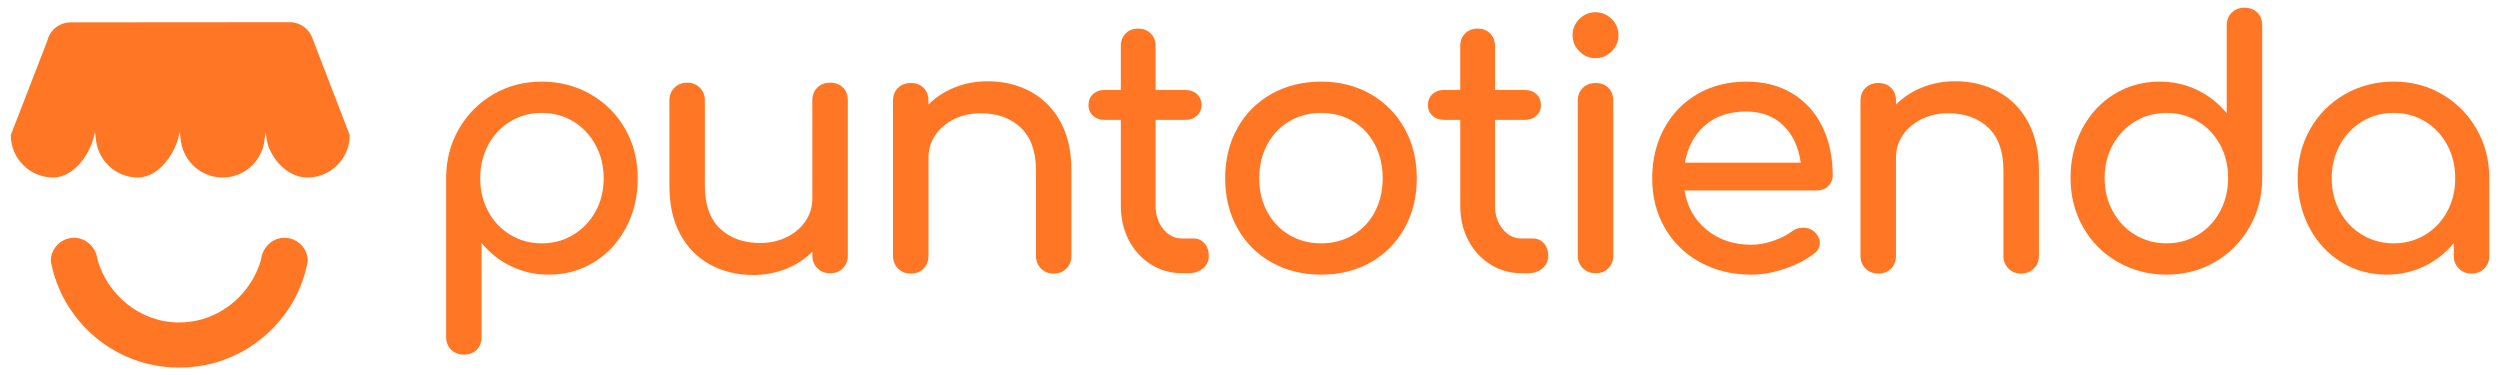 <?xml version="1.0" encoding="utf-8"?>
<!-- Generator: Adobe Illustrator 16.0.0, SVG Export Plug-In . SVG Version: 6.00 Build 0)  -->
<!DOCTYPE svg PUBLIC "-//W3C//DTD SVG 1.1//EN" "http://www.w3.org/Graphics/SVG/1.1/DTD/svg11.dtd">
<svg version="1.1" id="Capa_1" xmlns="http://www.w3.org/2000/svg" xmlns:xlink="http://www.w3.org/1999/xlink" x="0px" y="0px"
	 width="179.875px" height="27px" viewBox="0 0 179.875 27" enable-background="new 0 0 179.875 27" xml:space="preserve">
<g>
	<g>
		<path fill="#FF7624" d="M25.162,9.721c0,0-2.657-6.894-2.675-6.945c-0.231-0.7-0.89-1.18-1.639-1.18L5.085,1.608
			c-0.8,0-1.494,0.545-1.679,1.322C3.404,2.942,0.771,9.734,0.771,9.734l0.006,0.003c0.008,1.675,1.37,3.034,3.048,3.034
			c1.534,0,2.791-1.828,3.004-3.301l0.088,0.688c0.214,1.476,1.47,2.613,3.004,2.613s2.792-1.828,3.005-3.301l0.088,0.688
			c0.215,1.476,1.47,2.613,3.006,2.613c1.533,0,2.791-1.137,3.003-2.613l0.086-0.681c0.035,0.224,0.093,0.749,0.174,0.971
			c0.435,1.23,1.535,2.324,2.832,2.324c1.685,0,3.049-1.365,3.049-3.049V9.721z"/>
		<path fill="#FF7624" d="M22.144,18.788c0-0.927-0.752-1.68-1.681-1.68c-0.89,0-1.594,0.733-1.68,1.574
			c-0.575,2.015-2.169,3.673-4.192,4.275c-0.561,0.163-1.153,0.248-1.765,0.244c-2.762-0.022-5.092-1.989-5.812-4.519
			c-0.085-0.841-0.791-1.574-1.682-1.574c-0.928,0-1.678,0.752-1.678,1.68c0.809,4.329,4.576,7.621,9.146,7.658
			c0.034,0.001,0.068,0,0.102,0c0.032,0,0.063,0.001,0.095,0c2.378-0.019,4.541-0.922,6.184-2.396
			c0.025-0.021,0.05-0.044,0.074-0.068c0.012-0.01,0.026-0.021,0.037-0.033c1.452-1.339,2.48-3.128,2.852-5.155l0,0
			C22.144,18.792,22.144,18.791,22.144,18.788"/>
	</g>
	<g>
		<g>
			<path fill="#FF7624" d="M42.497,6.786c1.059,0.608,1.889,1.441,2.489,2.501c0.602,1.059,0.901,2.239,0.901,3.54
				c0,1.302-0.28,2.481-0.839,3.542c-0.56,1.058-1.325,1.889-2.303,2.49c-0.975,0.6-2.063,0.901-3.265,0.901
				c-0.968,0-1.869-0.202-2.702-0.601c-0.835-0.401-1.544-0.96-2.126-1.676v6.755c0,0.383-0.117,0.692-0.351,0.926
				c-0.235,0.233-0.543,0.35-0.927,0.35c-0.366,0-0.672-0.116-0.913-0.35c-0.242-0.234-0.362-0.543-0.362-0.926V12.828
				c0-1.301,0.304-2.481,0.912-3.54c0.61-1.06,1.436-1.893,2.479-2.501c1.041-0.609,2.204-0.914,3.49-0.914
				C40.265,5.873,41.438,6.177,42.497,6.786 M41.246,16.894c0.676-0.408,1.209-0.967,1.601-1.676
				c0.393-0.709,0.588-1.506,0.588-2.391c0-0.884-0.195-1.684-0.588-2.401c-0.392-0.717-0.925-1.28-1.601-1.689
				s-1.431-0.613-2.265-0.613c-0.836,0-1.59,0.204-2.265,0.613c-0.676,0.409-1.206,0.972-1.589,1.689
				c-0.384,0.718-0.575,1.518-0.575,2.401c0,0.885,0.191,1.681,0.575,2.391c0.383,0.709,0.913,1.268,1.589,1.676
				c0.675,0.409,1.429,0.614,2.265,0.614C39.815,17.508,40.57,17.303,41.246,16.894"/>
			<path fill="#FF7624" d="M60.649,6.297c0.234,0.234,0.352,0.543,0.352,0.926v11.16c0,0.368-0.117,0.672-0.352,0.914
				c-0.231,0.242-0.542,0.362-0.926,0.362c-0.367,0-0.672-0.12-0.912-0.362c-0.242-0.242-0.363-0.546-0.363-0.914v-0.276
				c-0.534,0.536-1.167,0.948-1.901,1.24c-0.733,0.292-1.519,0.437-2.352,0.437c-1.152,0-2.186-0.25-3.104-0.75
				s-1.635-1.23-2.151-2.189c-0.519-0.959-0.775-2.115-0.775-3.467V7.223c0-0.367,0.12-0.67,0.362-0.913
				c0.242-0.242,0.547-0.363,0.913-0.363c0.367,0,0.67,0.121,0.913,0.363c0.241,0.243,0.362,0.546,0.362,0.913v6.155
				c0,1.352,0.364,2.374,1.089,3.066c0.727,0.691,1.69,1.039,2.891,1.039c0.7,0,1.339-0.142,1.914-0.426
				c0.575-0.282,1.025-0.667,1.352-1.151c0.326-0.484,0.487-1.025,0.487-1.626V7.223c0-0.383,0.121-0.692,0.363-0.926
				c0.24-0.233,0.545-0.35,0.912-0.35C60.107,5.947,60.418,6.064,60.649,6.297"/>
			<path fill="#FF7624" d="M74.162,6.598c0.917,0.501,1.634,1.231,2.151,2.189c0.518,0.959,0.776,2.114,0.776,3.466v6.155
				c0,0.368-0.121,0.671-0.363,0.913c-0.241,0.243-0.546,0.363-0.912,0.363c-0.368,0-0.673-0.12-0.914-0.363
				c-0.242-0.242-0.362-0.545-0.362-0.913v-6.155c0-1.352-0.363-2.374-1.09-3.066c-0.725-0.691-1.688-1.038-2.89-1.038
				c-0.7,0-1.338,0.141-1.913,0.425c-0.576,0.284-1.027,0.667-1.352,1.151c-0.326,0.484-0.488,1.026-0.488,1.626v7.056
				c0,0.368-0.116,0.671-0.351,0.913c-0.233,0.243-0.542,0.363-0.926,0.363c-0.367,0-0.672-0.12-0.913-0.363
				c-0.242-0.242-0.363-0.545-0.363-0.913V7.248c0-0.383,0.121-0.692,0.363-0.926c0.241-0.233,0.546-0.35,0.913-0.35
				c0.384,0,0.692,0.116,0.926,0.35c0.234,0.234,0.351,0.542,0.351,0.926v0.275c0.533-0.534,1.168-0.947,1.902-1.239
				c0.732-0.291,1.518-0.438,2.352-0.438C72.21,5.847,73.244,6.097,74.162,6.598"/>
			<path fill="#FF7624" d="M86.661,17.508c0.208,0.233,0.313,0.533,0.313,0.9c0,0.368-0.139,0.667-0.413,0.901
				c-0.277,0.233-0.631,0.349-1.064,0.349h-0.45c-0.816,0-1.563-0.211-2.239-0.637c-0.676-0.425-1.206-1.004-1.589-1.739
				c-0.384-0.733-0.575-1.561-0.575-2.478v-6.18h-1.151c-0.352,0-0.634-0.1-0.851-0.301c-0.217-0.199-0.325-0.45-0.325-0.75
				c0-0.333,0.108-0.601,0.325-0.801s0.499-0.3,0.851-0.3h1.151V3.308c0-0.367,0.117-0.668,0.35-0.901
				c0.233-0.234,0.533-0.35,0.901-0.35c0.365,0,0.666,0.116,0.899,0.35c0.234,0.233,0.351,0.535,0.351,0.901v3.165h2.128
				c0.35,0,0.634,0.1,0.851,0.3s0.325,0.468,0.325,0.801c0,0.299-0.108,0.55-0.325,0.75c-0.217,0.201-0.501,0.301-0.851,0.301
				h-2.128v6.18c0,0.667,0.184,1.227,0.551,1.676c0.368,0.45,0.818,0.677,1.352,0.677h0.851
				C86.198,17.158,86.452,17.273,86.661,17.508"/>
			<path fill="#FF7624" d="M98.596,6.76c1.044,0.593,1.86,1.414,2.453,2.465c0.593,1.051,0.889,2.253,0.889,3.603
				c0,1.335-0.294,2.529-0.876,3.579c-0.585,1.05-1.398,1.873-2.439,2.465c-1.044,0.592-2.232,0.889-3.566,0.889
				s-2.527-0.297-3.578-0.889s-1.869-1.415-2.452-2.465c-0.585-1.05-0.876-2.243-0.876-3.579c0-1.35,0.291-2.552,0.876-3.603
				c0.583-1.051,1.401-1.872,2.452-2.465c1.051-0.592,2.244-0.887,3.578-0.887C96.373,5.873,97.555,6.168,98.596,6.76 M92.766,8.725
				c-0.675,0.4-1.203,0.958-1.588,1.676c-0.386,0.717-0.577,1.526-0.577,2.427c0,0.901,0.191,1.706,0.577,2.415
				c0.385,0.71,0.913,1.264,1.588,1.665c0.677,0.4,1.439,0.601,2.29,0.601s1.613-0.201,2.289-0.601
				c0.676-0.401,1.201-0.955,1.576-1.665c0.376-0.709,0.563-1.513,0.563-2.415c0-0.9-0.188-1.709-0.563-2.427
				c-0.375-0.718-0.9-1.276-1.576-1.676s-1.438-0.601-2.289-0.601S93.442,8.324,92.766,8.725"/>
			<path fill="#FF7624" d="M111.082,17.508c0.209,0.233,0.313,0.533,0.313,0.9c0,0.368-0.137,0.667-0.413,0.901
				c-0.275,0.233-0.63,0.349-1.063,0.349h-0.451c-0.815,0-1.564-0.211-2.239-0.637c-0.675-0.425-1.206-1.004-1.589-1.739
				c-0.385-0.733-0.575-1.561-0.575-2.478v-6.18h-1.151c-0.351,0-0.634-0.1-0.851-0.301c-0.217-0.199-0.325-0.45-0.325-0.75
				c0-0.333,0.108-0.601,0.325-0.801s0.5-0.3,0.851-0.3h1.151V3.308c0-0.367,0.115-0.668,0.349-0.901
				c0.235-0.234,0.535-0.35,0.901-0.35c0.367,0,0.668,0.116,0.9,0.35c0.234,0.233,0.35,0.535,0.35,0.901v3.165h2.129
				c0.352,0,0.634,0.1,0.85,0.3c0.218,0.2,0.327,0.468,0.327,0.801c0,0.299-0.109,0.55-0.327,0.75
				c-0.216,0.201-0.498,0.301-0.85,0.301h-2.129v6.18c0,0.667,0.186,1.227,0.552,1.676c0.367,0.45,0.817,0.677,1.352,0.677h0.85
				C110.619,17.158,110.873,17.273,111.082,17.508"/>
			<path fill="#FF7624" d="M115.961,1.368c0.325,0.325,0.488,0.712,0.488,1.164c0,0.45-0.163,0.837-0.488,1.162
				c-0.327,0.326-0.714,0.49-1.164,0.49s-0.837-0.164-1.163-0.49c-0.325-0.325-0.487-0.712-0.487-1.162
				c0-0.451,0.162-0.839,0.487-1.164c0.326-0.326,0.713-0.488,1.163-0.488S115.634,1.042,115.961,1.368 M113.885,6.322
				c0.24-0.233,0.545-0.35,0.912-0.35c0.384,0,0.692,0.116,0.927,0.35c0.232,0.234,0.35,0.542,0.35,0.926v11.135
				c0,0.368-0.117,0.672-0.35,0.914c-0.234,0.242-0.543,0.362-0.927,0.362c-0.367,0-0.672-0.12-0.912-0.362
				c-0.243-0.242-0.364-0.546-0.364-0.914V7.248C113.521,6.865,113.642,6.556,113.885,6.322"/>
			<path fill="#FF7624" d="M131.536,13.392c-0.217,0.208-0.492,0.313-0.824,0.313h-9.509c0.184,1.167,0.712,2.109,1.588,2.828
				c0.877,0.717,1.948,1.075,3.217,1.075c0.501,0,1.021-0.092,1.563-0.276c0.542-0.183,0.988-0.408,1.338-0.674
				c0.233-0.185,0.509-0.276,0.826-0.276c0.316,0,0.567,0.084,0.751,0.25c0.299,0.251,0.451,0.535,0.451,0.852
				c0,0.299-0.135,0.55-0.401,0.75c-0.569,0.45-1.271,0.817-2.114,1.1c-0.843,0.285-1.647,0.427-2.414,0.427
				c-1.368,0-2.595-0.297-3.679-0.889c-1.086-0.592-1.932-1.415-2.54-2.465c-0.608-1.05-0.913-2.243-0.913-3.579
				c0-1.333,0.287-2.531,0.862-3.59c0.575-1.059,1.377-1.885,2.402-2.478c1.026-0.592,2.189-0.887,3.492-0.887
				c1.282,0,2.392,0.282,3.327,0.85c0.934,0.567,1.652,1.36,2.152,2.377c0.499,1.019,0.75,2.186,0.75,3.502
				C131.862,12.92,131.754,13.182,131.536,13.392 M122.667,9.025c-0.76,0.667-1.239,1.561-1.439,2.677h8.333
				c-0.15-1.117-0.568-2.01-1.252-2.677s-1.574-1.001-2.676-1.001C124.414,8.024,123.426,8.357,122.667,9.025"/>
			<path fill="#FF7624" d="M143.771,6.598c0.919,0.501,1.636,1.231,2.153,2.189c0.518,0.959,0.776,2.114,0.776,3.466v6.155
				c0,0.368-0.122,0.671-0.364,0.913c-0.241,0.243-0.546,0.363-0.913,0.363s-0.671-0.12-0.913-0.363
				c-0.242-0.242-0.363-0.545-0.363-0.913v-6.155c0-1.352-0.361-2.374-1.088-3.066c-0.727-0.691-1.689-1.038-2.89-1.038
				c-0.7,0-1.339,0.141-1.915,0.425c-0.575,0.284-1.025,0.667-1.352,1.151c-0.324,0.484-0.487,1.026-0.487,1.626v7.056
				c0,0.368-0.117,0.671-0.35,0.913c-0.233,0.243-0.544,0.363-0.927,0.363c-0.366,0-0.671-0.12-0.913-0.363
				c-0.242-0.242-0.363-0.545-0.363-0.913V7.248c0-0.383,0.121-0.692,0.363-0.926c0.242-0.233,0.547-0.35,0.913-0.35
				c0.383,0,0.693,0.116,0.927,0.35c0.232,0.234,0.35,0.542,0.35,0.926v0.275c0.534-0.534,1.168-0.947,1.901-1.239
				c0.734-0.291,1.518-0.438,2.351-0.438C141.821,5.847,142.854,6.097,143.771,6.598"/>
			<path fill="#FF7624" d="M162.414,0.904c0.233,0.234,0.351,0.543,0.351,0.926v10.972c0,1.302-0.304,2.482-0.913,3.541
				c-0.609,1.06-1.436,1.894-2.478,2.503c-1.043,0.608-2.206,0.914-3.49,0.914c-1.286,0-2.457-0.306-3.517-0.914
				c-1.06-0.609-1.89-1.443-2.489-2.503c-0.6-1.059-0.902-2.239-0.902-3.541c0-1.299,0.279-2.48,0.839-3.54
				c0.561-1.06,1.327-1.889,2.303-2.49c0.977-0.601,2.063-0.9,3.266-0.9c0.968,0,1.869,0.199,2.703,0.601
				c0.833,0.399,1.542,0.958,2.125,1.676V1.831c0-0.383,0.122-0.692,0.364-0.926c0.242-0.233,0.547-0.35,0.913-0.35
				C161.872,0.554,162.181,0.671,162.414,0.904 M158.147,16.894c0.676-0.408,1.206-0.972,1.59-1.689
				c0.383-0.716,0.575-1.518,0.575-2.402c0-0.883-0.192-1.68-0.575-2.389c-0.384-0.708-0.914-1.267-1.59-1.676
				s-1.43-0.613-2.264-0.613c-0.836,0-1.589,0.204-2.266,0.613c-0.676,0.409-1.21,0.968-1.6,1.676
				c-0.393,0.709-0.589,1.506-0.589,2.389c0,0.885,0.196,1.686,0.589,2.402c0.39,0.718,0.924,1.281,1.6,1.689
				c0.677,0.409,1.43,0.614,2.266,0.614C156.718,17.508,157.472,17.303,158.147,16.894"/>
			<path fill="#FF7624" d="M175.714,6.786c1.041,0.608,1.867,1.441,2.477,2.501c0.608,1.059,0.914,2.239,0.914,3.54v5.581
				c0,0.368-0.121,0.671-0.363,0.913c-0.242,0.243-0.546,0.363-0.913,0.363s-0.672-0.12-0.914-0.363
				c-0.242-0.242-0.364-0.545-0.364-0.913v-0.925c-0.582,0.716-1.291,1.275-2.124,1.676c-0.836,0.399-1.736,0.601-2.704,0.601
				c-1.202,0-2.289-0.301-3.266-0.901c-0.975-0.601-1.743-1.432-2.302-2.49c-0.56-1.06-0.838-2.24-0.838-3.542
				c0-1.301,0.3-2.481,0.901-3.54c0.601-1.06,1.431-1.893,2.488-2.501c1.061-0.609,2.231-0.914,3.516-0.914
				S174.67,6.177,175.714,6.786 M174.487,16.894c0.675-0.408,1.205-0.967,1.59-1.676c0.384-0.709,0.575-1.506,0.575-2.391
				c0-0.884-0.191-1.684-0.575-2.401c-0.385-0.717-0.915-1.28-1.59-1.689c-0.677-0.409-1.432-0.613-2.266-0.613
				c-0.835,0-1.588,0.204-2.263,0.613c-0.678,0.409-1.211,0.972-1.603,1.689c-0.391,0.718-0.587,1.518-0.587,2.401
				c0,0.885,0.196,1.681,0.587,2.391c0.392,0.709,0.925,1.268,1.603,1.676c0.675,0.409,1.428,0.614,2.263,0.614
				C173.056,17.508,173.811,17.303,174.487,16.894"/>
		</g>
	</g>
</g>
</svg>
